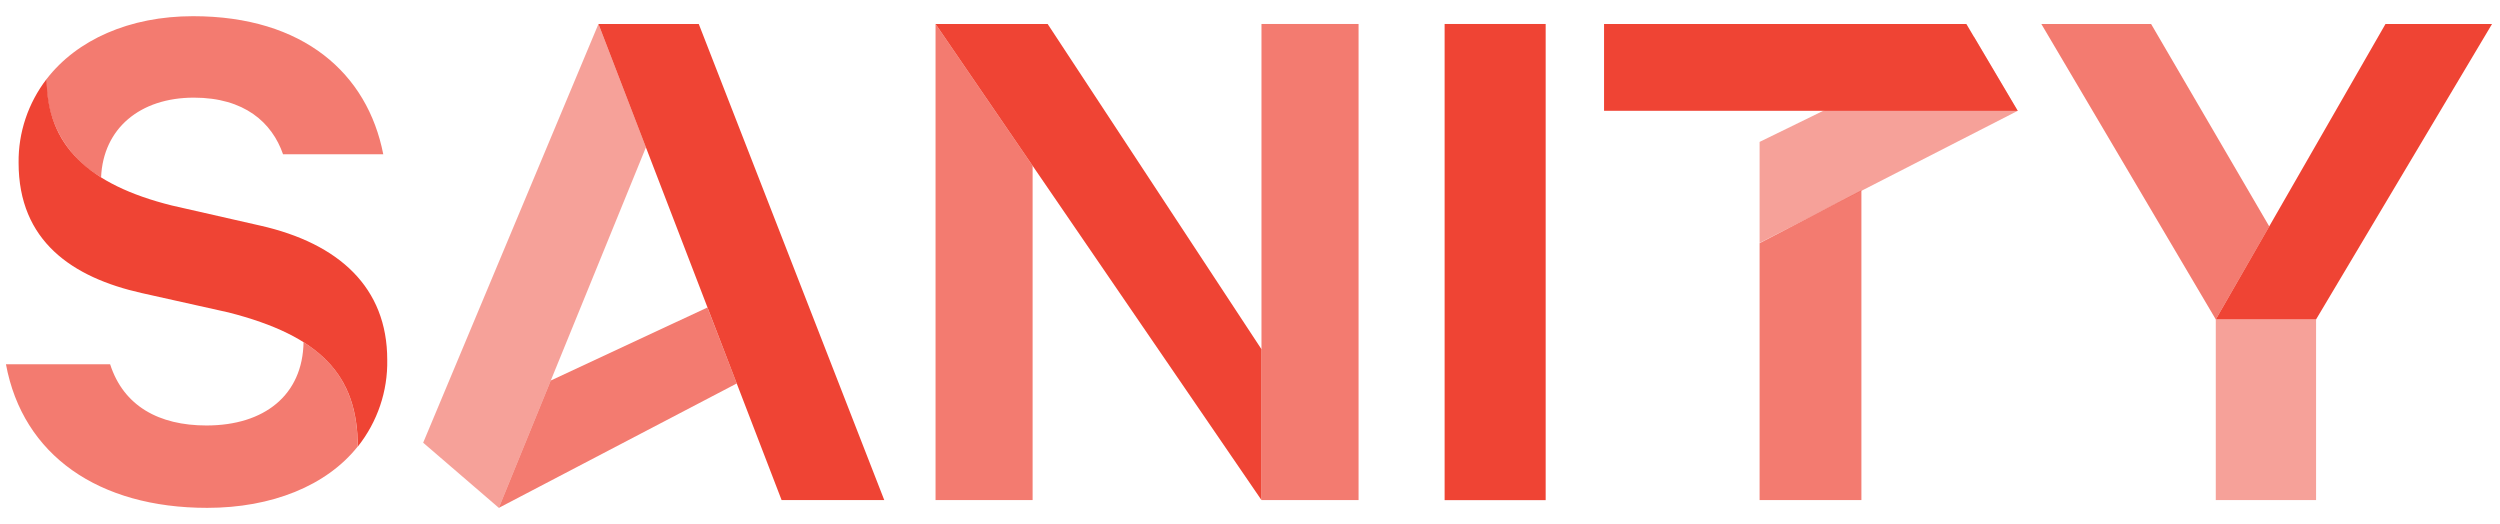 <?xml version="1.0" encoding="utf-8"?>
<svg viewBox="0 0 105 22" xmlns="http://www.w3.org/2000/svg" fill="none">
  <title>Sanity</title>
  <path opacity="0.7" d="M78.179 7.993V21.003H73.903V10.214L78.179 7.993Z"
    fill="#ef4434"></path>
  <path opacity="0.7"
    d="M20.951 21.33L30.944 16.105L29.712 12.914L23.133 15.982L20.951 21.33Z"
    fill="#ef4434"></path>
  <path opacity="0.5" d="M73.903 10.203L84.744 4.655L82.913 1.557L73.903 5.96V10.203Z"
    fill="#ef4434"></path>
  <path opacity="0.7" d="M43.37 6.962V21.003H39.293V1.007L43.37 6.962Z"
    fill="#ef4434"></path>
  <path opacity="0.5"
    d="M27.13 6.186L20.951 21.33L17.773 18.594L25.135 1.007L27.13 6.186Z"
    fill="#ef4434"></path>
  <path d="M25.135 1.007H29.348L37.139 21.003H32.827L25.135 1.007Z" fill="#ef4434"></path>
  <path d="M44.001 1.007L52.982 14.668V21.003L39.293 1.007H44.001Z" fill="#ef4434"></path>
  <path d="M64.918 1.007H60.674V21.006H64.918V1.007Z" fill="#ef4434"></path>
  <path d="M73.903 4.655H67.37V1.007H82.587L84.744 4.655H78.179H73.903Z"
    fill="#ef4434"></path>
  <path opacity="0.5" d="M97.275 13.415V21.003H93.063V13.415" fill="#ef4434"></path>
  <path d="M93.063 13.415L100.191 1.007H104.666L97.275 13.415H93.063Z" fill="#ef4434"></path>
  <path opacity="0.7" d="M93.063 13.415L85.736 1.007H90.346L95.309 9.51L93.063 13.415Z"
    fill="#ef4434"></path>
  <path
    d="M1.961 3.315C1.961 6.099 3.711 7.756 7.215 8.63L10.928 9.475C14.244 10.224 16.264 12.082 16.264 15.11C16.29 16.43 15.853 17.717 15.027 18.758C15.027 15.737 13.437 14.104 9.6 13.123L5.954 12.309C3.035 11.654 0.781 10.126 0.781 6.837C0.766 5.567 1.181 4.328 1.961 3.315"
    fill="#ef4434"></path>
  <path opacity="0.7" d="M52.982 13.642V1.007H57.06V21.003H52.982V13.642Z"
    fill="#ef4434"></path>
  <path opacity="0.7"
    d="M12.746 14.369C14.329 15.364 15.024 16.756 15.024 18.754C13.713 20.404 11.41 21.33 8.703 21.33C4.147 21.33 0.959 19.127 0.25 15.298H4.625C5.189 17.056 6.68 17.87 8.671 17.87C11.102 17.87 12.717 16.596 12.749 14.362"
    fill="#ef4434"></path>
  <path opacity="0.7"
    d="M4.236 7.443C3.513 7.02 2.919 6.414 2.519 5.687C2.118 4.96 1.926 4.14 1.961 3.315C3.226 1.679 5.426 0.68 8.108 0.68C12.749 0.68 15.435 3.089 16.097 6.479H11.888C11.424 5.142 10.262 4.101 8.143 4.101C5.88 4.101 4.335 5.396 4.246 7.443"
    fill="#ef4434"></path>
</svg>